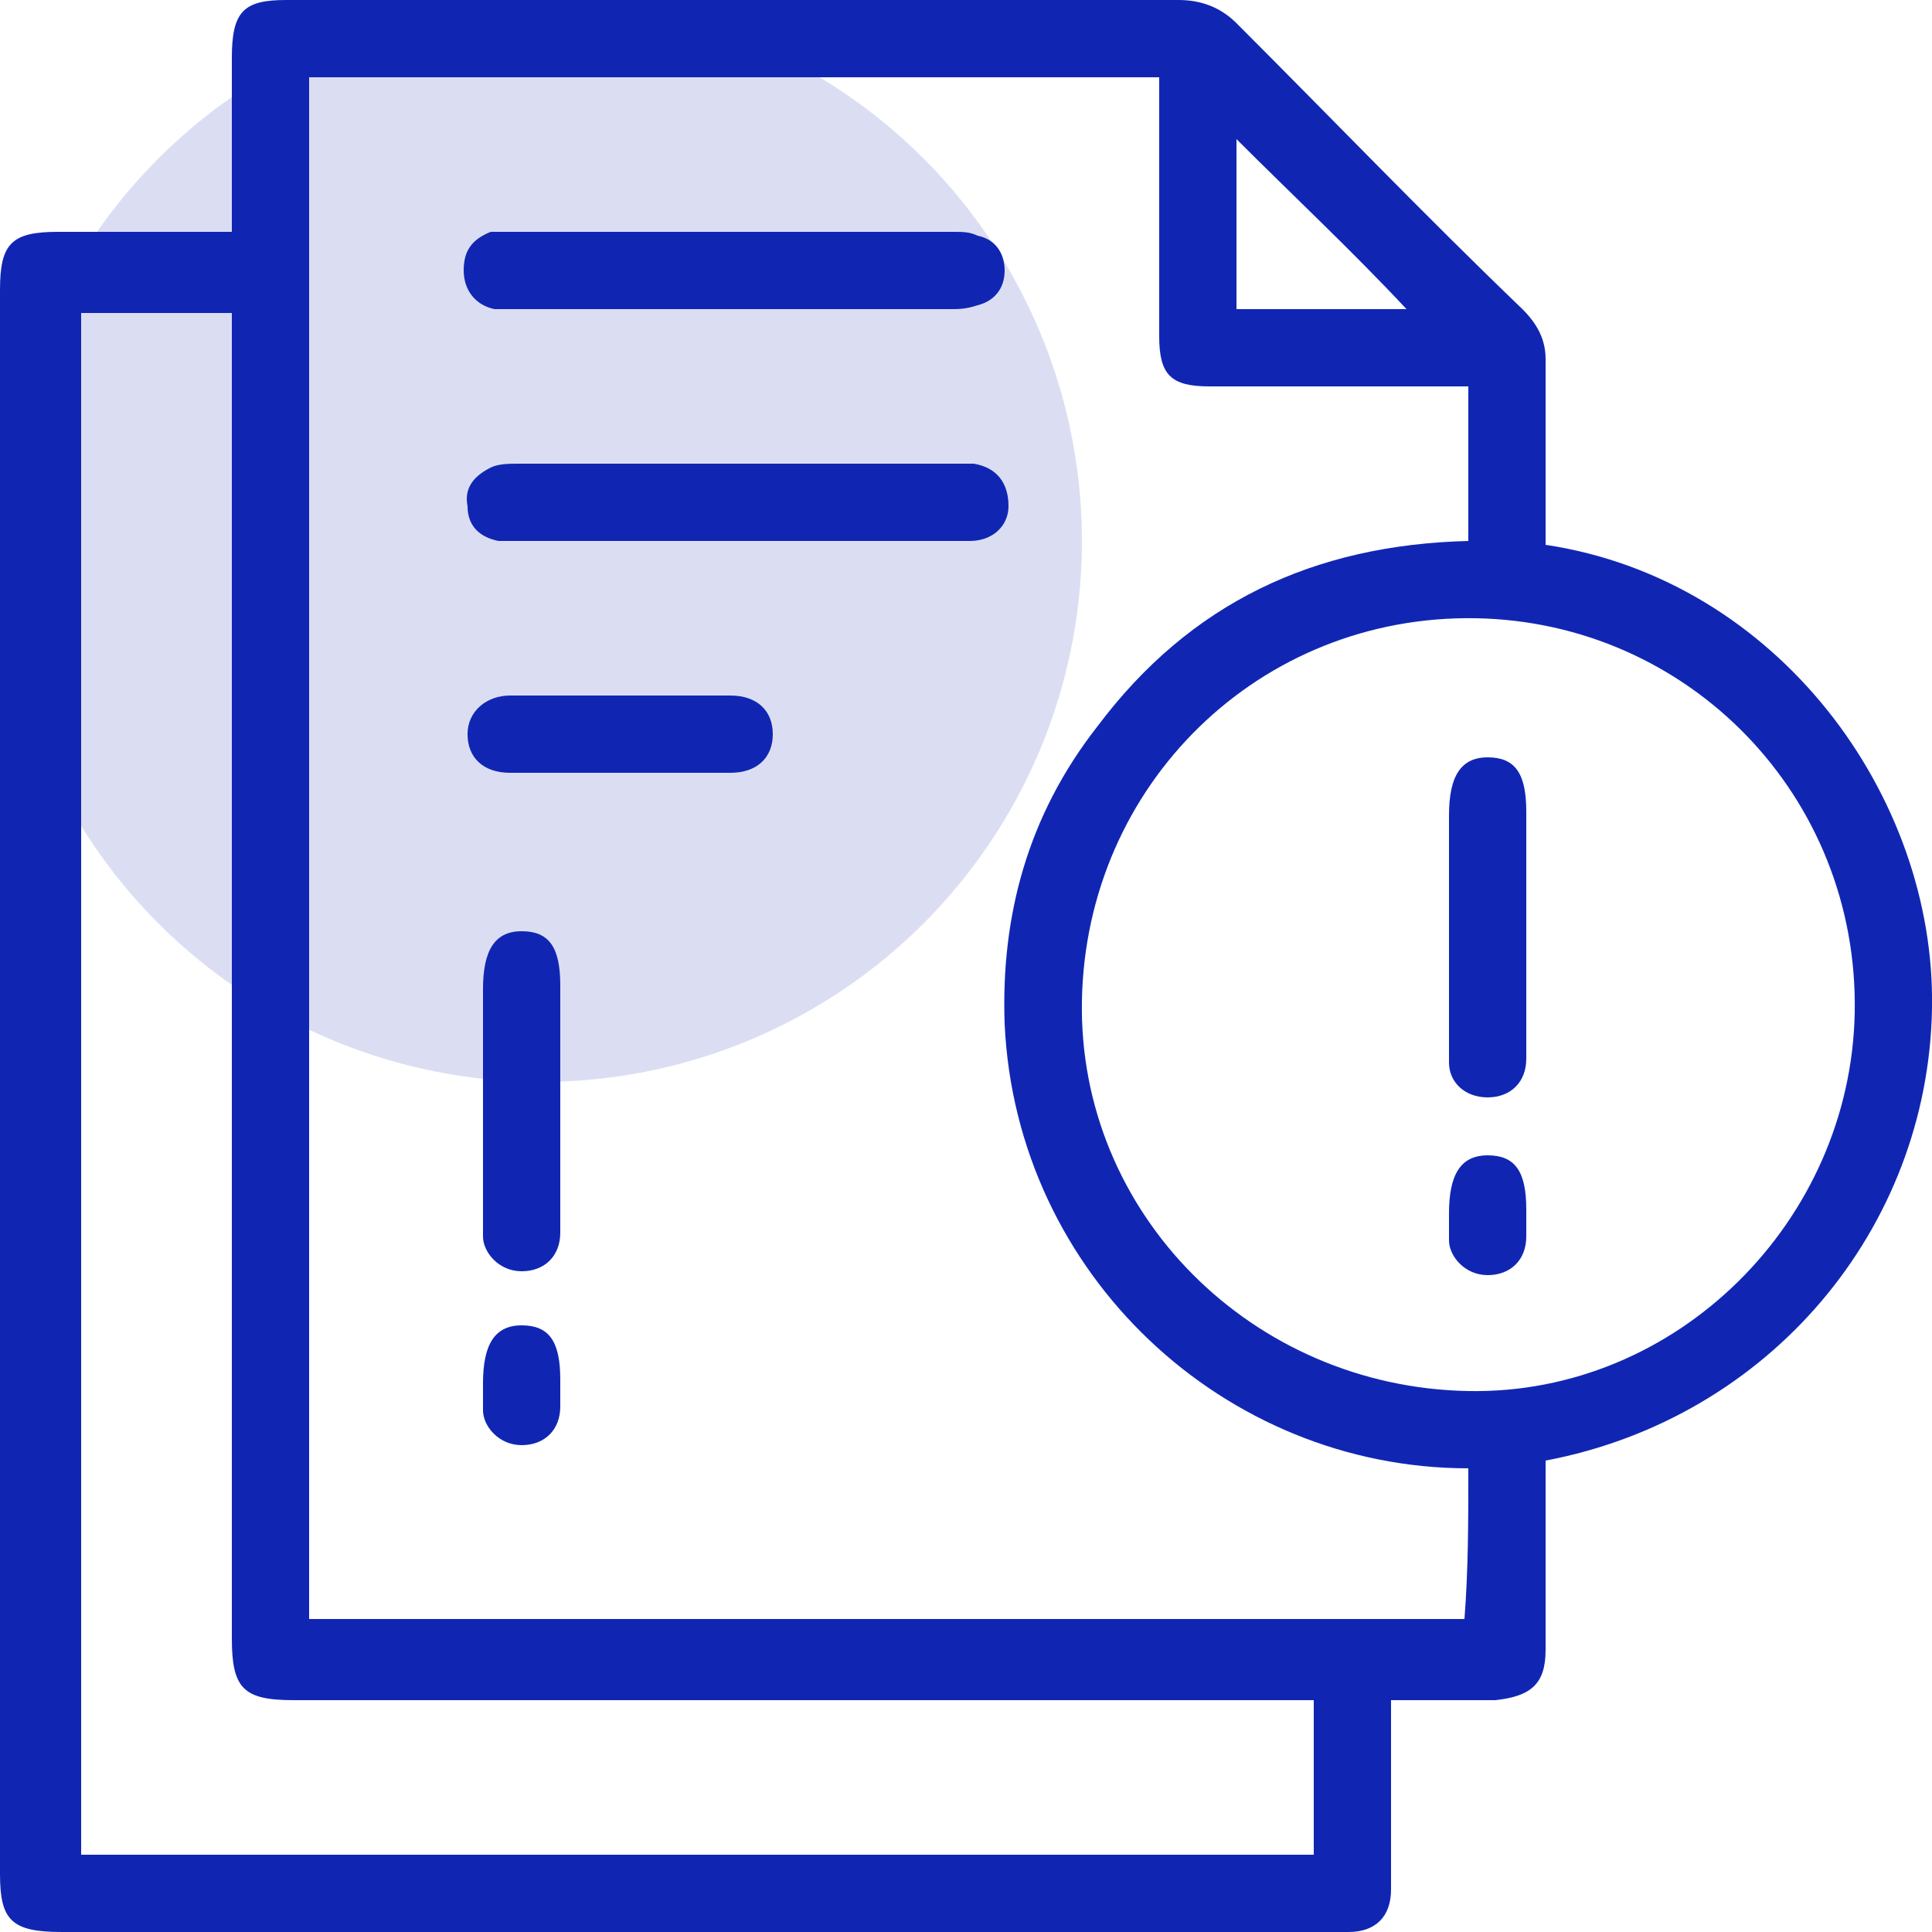 <svg xmlns="http://www.w3.org/2000/svg" xmlns:xlink="http://www.w3.org/1999/xlink" id="Layer_1" x="0px" y="0px" viewBox="0 0 50 50" style="enable-background:new 0 0 50 50;" xml:space="preserve"> <style> .st0{fill:#1026B3;} .st1{opacity:0.15;fill:#1026B3;enable-background:new ;} .st2{fill:#FFA725;} .st3{fill:#FFA725;enable-background:new ;} .st4{fill:#1026B3;fill-opacity:0.15;} </style> <circle class="st1" cx="14" cy="14" r="14"></circle> <g> <path class="st0" d="M36,44c0,1,0,1.9,0,2.9c0,0.7,0,1.3,0,2c0,0.7-0.4,1.1-1.1,1.1c-0.1,0-0.3,0-0.4,0c-11,0-21.9,0-32.9,0 C0.3,50,0,49.7,0,48.5C0,34.8,0,21.2,0,7.5C0,6.3,0.3,6,1.5,6C3,6,4.4,6,6,6c0-0.2,0-0.4,0-0.6c0-1.3,0-2.6,0-3.9 C6,0.3,6.3,0,7.4,0c4,0,8.1,0,12.1,0c3.7,0,7.4,0,11,0c0.6,0,1.1,0.2,1.5,0.6c2.5,2.5,4.9,5,7.4,7.4C39.8,8.4,40,8.8,40,9.3 c0,1.6,0,3.2,0,4.8c6,0.9,10.1,6.5,10,12c-0.1,5.7-4.2,10.6-10,11.7c0,1.1,0,2.3,0,3.4c0,0.5,0,1,0,1.5c0,0.9-0.4,1.2-1.3,1.3 C37.8,44,37,44,36,44z M38,38c-6.3,0-11.7-5-12-11.5c-0.1-2.8,0.6-5.4,2.4-7.7c2.4-3.2,5.6-4.7,9.6-4.8c0-1.3,0-2.6,0-4 c-0.2,0-0.4,0-0.6,0c-2,0-4,0-6.1,0c-1,0-1.3-0.3-1.3-1.3c0-2,0-4,0-6.1c0-0.2,0-0.4,0-0.6c-7.4,0-14.7,0-22,0 c0,13.3,0,26.6,0,39.9c10,0,20,0,29.9,0C38,40.6,38,39.4,38,38z M38,36c5.4,0.1,9.9-4.4,10-9.8c0.1-5.6-4.3-10.1-9.8-10.2 c-5.6-0.1-10.1,4.3-10.2,9.9C27.9,31.4,32.4,35.9,38,36z M34,44c-0.3,0-0.5,0-0.8,0c-8.5,0-17.1,0-25.6,0C6.3,44,6,43.7,6,42.4 C6,31.2,6,20,6,8.8c0-0.2,0-0.5,0-0.7c-1.4,0-2.7,0-3.9,0c0,13.3,0,26.6,0,39.9c10.7,0,21.3,0,31.9,0C34,46.6,34,45.4,34,44z M32,3.6C32,5,32,6.5,32,8c1.5,0,3,0,4.4,0C35,6.5,33.5,5.1,32,3.6z"></path> <path class="st0" d="M19,8c-1.9,0-3.7,0-5.6,0C13.2,8,13,8,12.8,8C12.3,7.9,12,7.5,12,7c0-0.5,0.2-0.8,0.7-1C12.9,6,13.1,6,13.3,6 c3.8,0,7.6,0,11.4,0c0.2,0,0.4,0,0.6,0.1C25.8,6.2,26,6.6,26,7c0,0.5-0.3,0.8-0.7,0.9C25,8,24.8,8,24.6,8C22.7,8,20.8,8,19,8z"></path> <path class="st0" d="M19,14c-1.9,0-3.7,0-5.6,0c-0.2,0-0.4,0-0.5,0c-0.5-0.1-0.8-0.4-0.8-0.9c-0.1-0.5,0.2-0.8,0.6-1 c0.2-0.1,0.5-0.1,0.7-0.1c3.8,0,7.6,0,11.4,0c0.1,0,0.3,0,0.4,0c0.6,0.1,0.9,0.5,0.9,1.1c0,0.5-0.4,0.9-1,0.9c-0.9,0-1.7,0-2.6,0 C21.3,14,20.1,14,19,14z"></path> <path class="st0" d="M16,20c-0.9,0-1.9,0-2.8,0c-0.7,0-1.1-0.4-1.1-1c0-0.6,0.5-1,1.1-1c1.9,0,3.8,0,5.7,0c0.7,0,1.1,0.4,1.1,1 c0,0.6-0.4,1-1.1,1C17.9,20,16.9,20,16,20z"></path> <g> <path class="st0" d="M38.5,28.4c0.6,0,1-0.4,1-1c0-2.1,0-4.3,0-6.4c0-1-0.3-1.4-1-1.4c-0.7,0-1,0.5-1,1.5c0,2.1,0,4.2,0,6.4 C37.5,28,37.9,28.4,38.5,28.4L38.5,28.4z"></path> <path class="st0" d="M38.5,33c0.6,0,1-0.4,1-1c0-0.2,0-0.5,0-0.7c0-1-0.3-1.4-1-1.4c-0.7,0-1,0.5-1,1.5c0,0.2,0,0.4,0,0.7 C37.5,32.5,37.9,33,38.5,33L38.5,33z"></path> </g> <g> <path class="st0" d="M13.5,32.9c0.6,0,1-0.4,1-1c0-2.1,0-4.3,0-6.4c0-1-0.3-1.4-1-1.4c-0.7,0-1,0.5-1,1.5c0,2.1,0,4.2,0,6.4 C12.5,32.4,12.9,32.9,13.5,32.9L13.5,32.9z"></path> <path class="st0" d="M13.5,37.4c0.6,0,1-0.4,1-1c0-0.2,0-0.5,0-0.7c0-1-0.3-1.4-1-1.4c-0.7,0-1,0.5-1,1.5c0,0.2,0,0.4,0,0.7 C12.5,36.9,12.9,37.4,13.5,37.4L13.5,37.4z"></path> </g> </g> </svg>